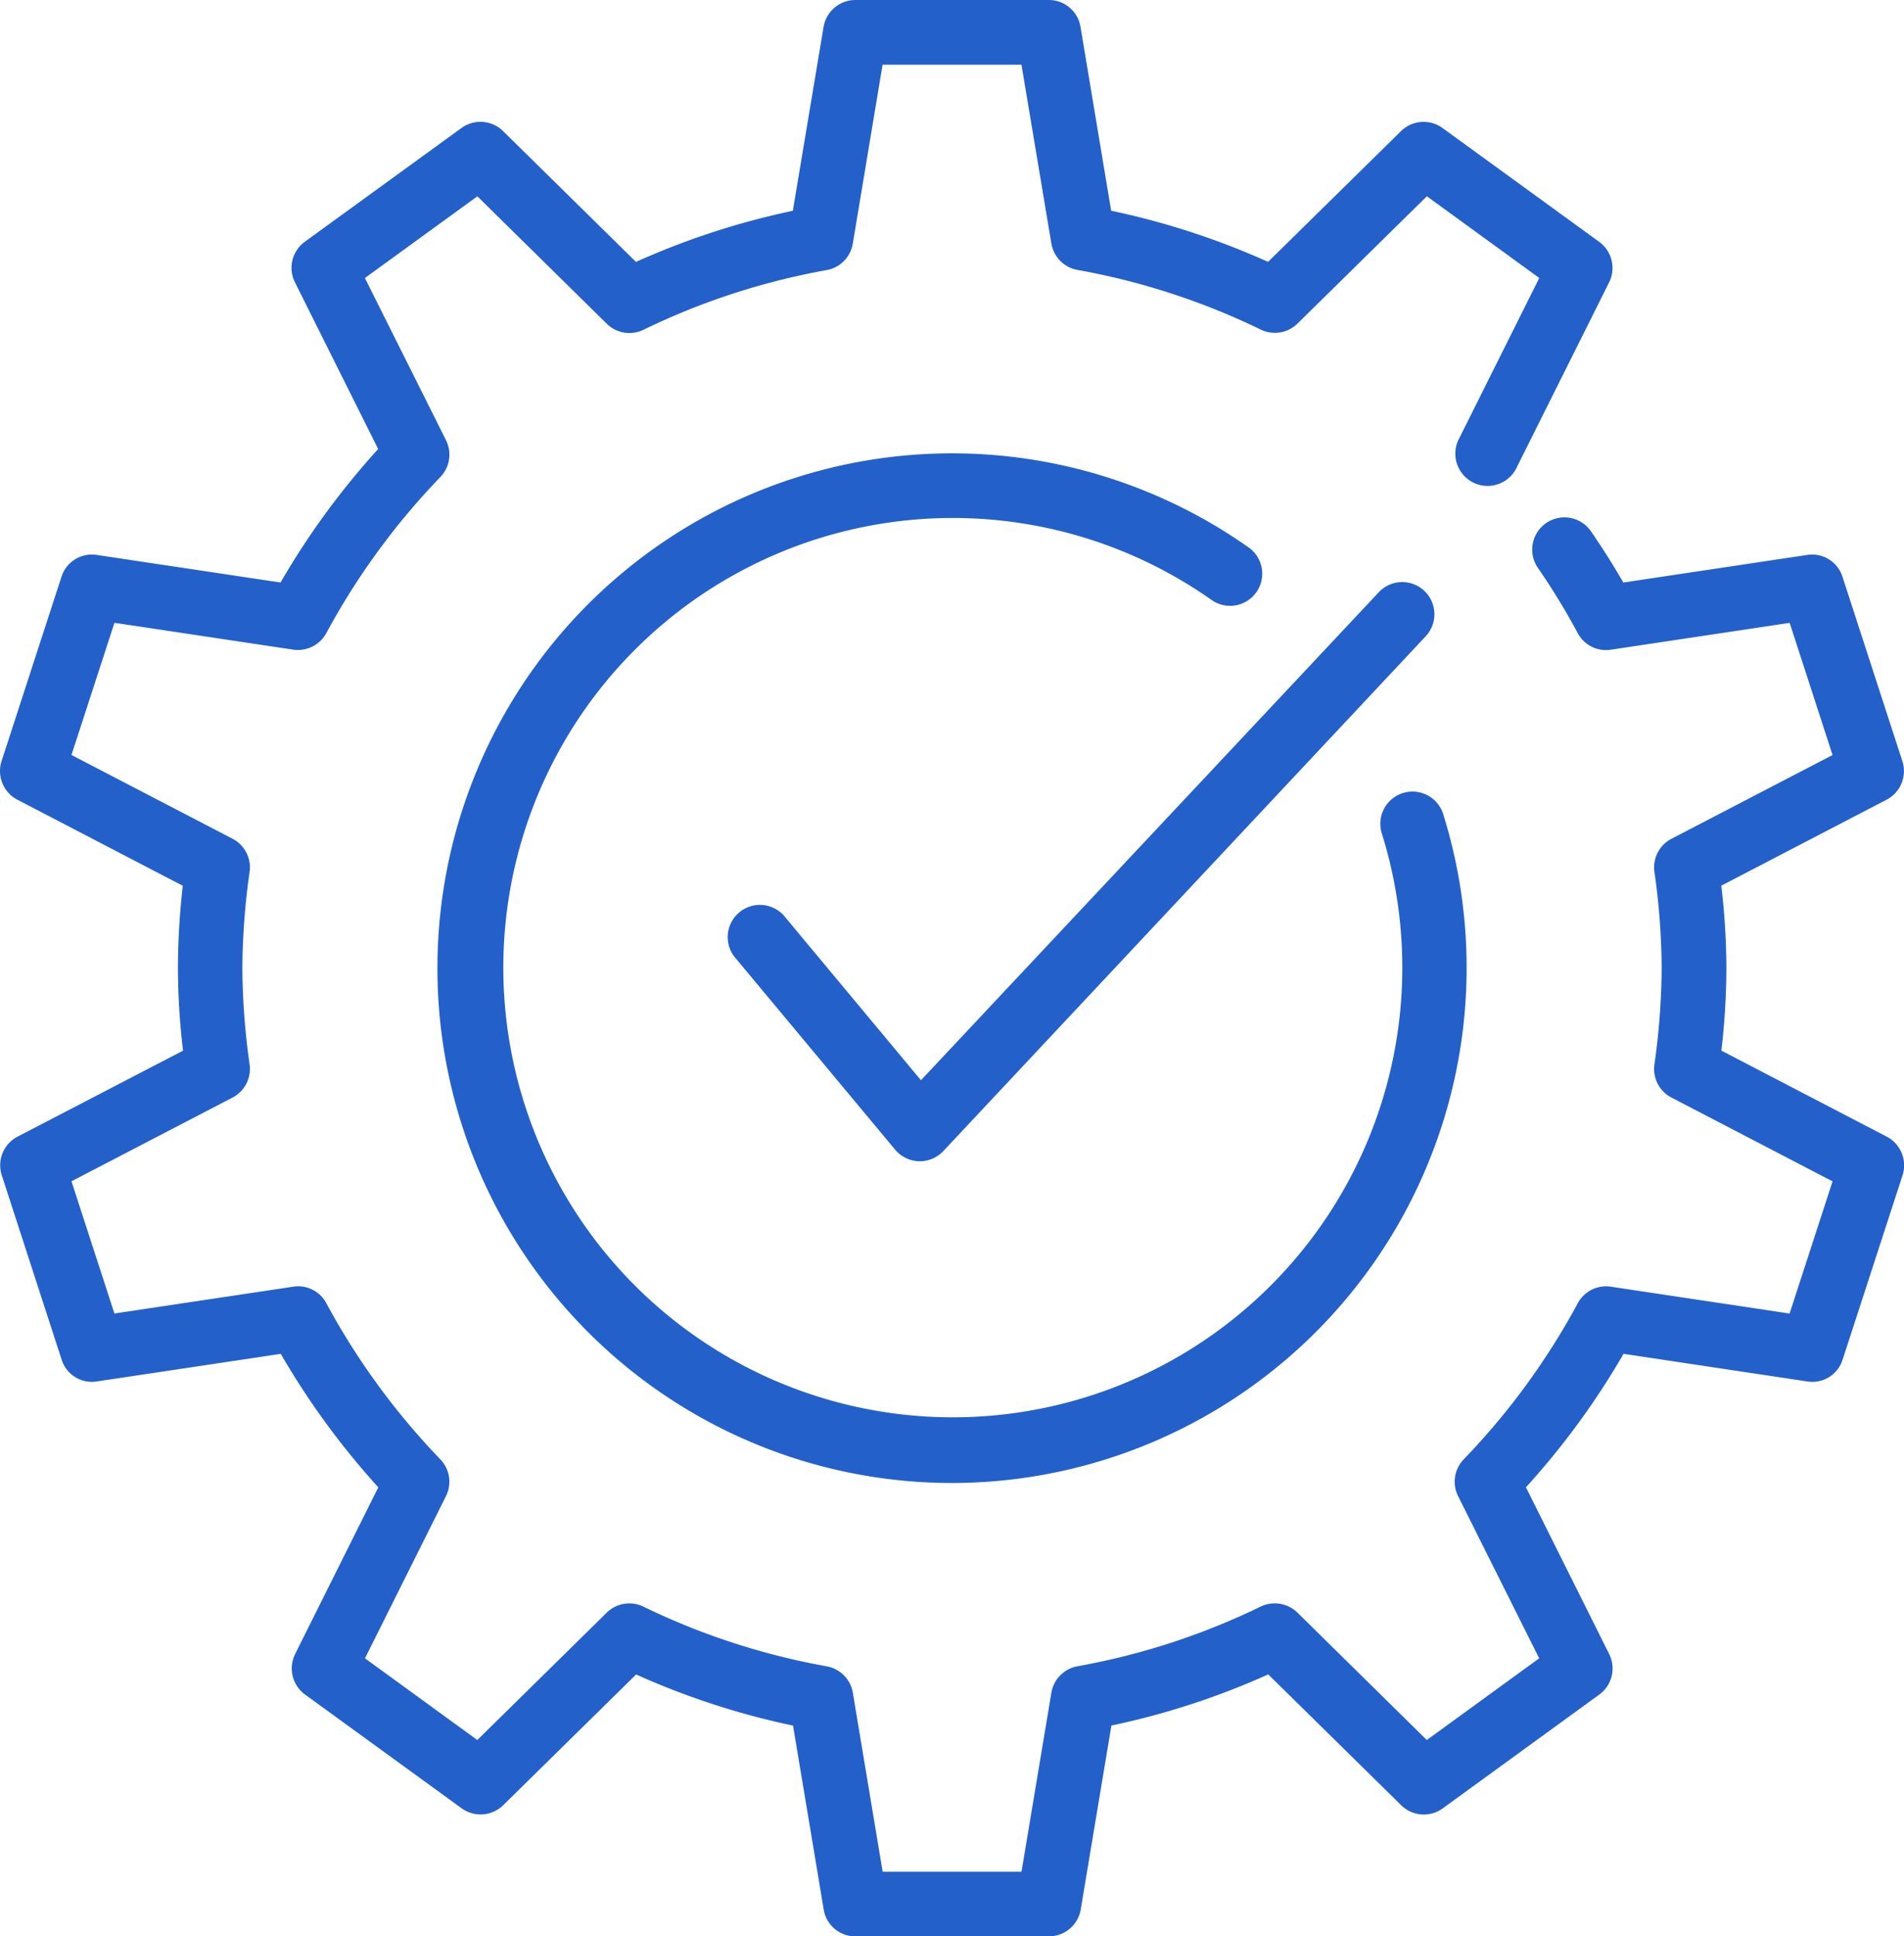 <svg xmlns="http://www.w3.org/2000/svg" width="78.695" height="80" viewBox="0 0 78.695 80">
  <g id="Grupo_30481" data-name="Grupo 30481" transform="translate(-880 -2651.799)">
    <path id="Caminho_21616" data-name="Caminho 21616"
      d="M36.6,81h8a1.334,1.334,0,0,0,1.315-1.115l1.267-7.595a31.709,31.709,0,0,0,6.483-2.112l5.493,5.405a1.332,1.332,0,0,0,1.72.128l6.469-4.7a1.333,1.333,0,0,0,.408-1.675l-3.44-6.888a32.083,32.083,0,0,0,4.035-5.515l7.589,1.141a1.313,1.313,0,0,0,1.467-.907l2.475-7.611a1.335,1.335,0,0,0-.653-1.595l-6.835-3.555A29.93,29.93,0,0,0,72.6,41a29.4,29.4,0,0,0-.211-3.408L79.22,34.04a1.333,1.333,0,0,0,.653-1.595L77.4,24.835a1.318,1.318,0,0,0-1.467-.907L68.34,25.067c-.421-.731-.877-1.451-1.357-2.144a1.332,1.332,0,0,0-2.189,1.517,28.239,28.239,0,0,1,1.661,2.717,1.322,1.322,0,0,0,1.373.685l7.387-1.109,1.773,5.461-6.656,3.459a1.332,1.332,0,0,0-.707,1.363,29.143,29.143,0,0,1,.3,3.984,29.533,29.533,0,0,1-.3,3.984,1.332,1.332,0,0,0,.707,1.363l6.656,3.461-1.776,5.461L67.828,54.16a1.326,1.326,0,0,0-1.373.688,29.41,29.41,0,0,1-4.712,6.445,1.334,1.334,0,0,0-.232,1.52l3.352,6.7-4.645,3.376-5.347-5.264a1.346,1.346,0,0,0-1.517-.251,28.987,28.987,0,0,1-7.573,2.467,1.332,1.332,0,0,0-1.08,1.093l-1.235,7.395H37.727l-1.232-7.392a1.332,1.332,0,0,0-1.08-1.093,29.054,29.054,0,0,1-7.579-2.467,1.334,1.334,0,0,0-1.515.251l-5.347,5.261-4.643-3.376,3.347-6.7a1.33,1.33,0,0,0-.232-1.52,29.445,29.445,0,0,1-4.709-6.445,1.318,1.318,0,0,0-1.373-.688L5.975,55.267,4.2,49.805l6.656-3.459a1.332,1.332,0,0,0,.707-1.363,29.534,29.534,0,0,1-.3-3.984,29.533,29.533,0,0,1,.3-3.984,1.332,1.332,0,0,0-.707-1.363L4.2,32.192l1.776-5.461,7.387,1.109a1.34,1.34,0,0,0,1.373-.688,29.41,29.41,0,0,1,4.712-6.445,1.334,1.334,0,0,0,.232-1.52l-3.352-6.7,4.648-3.376,5.347,5.264a1.335,1.335,0,0,0,1.517.251,28.987,28.987,0,0,1,7.573-2.467,1.332,1.332,0,0,0,1.08-1.093l1.232-7.395h5.739L44.7,11.059a1.332,1.332,0,0,0,1.08,1.093,29.054,29.054,0,0,1,7.579,2.467,1.335,1.335,0,0,0,1.515-.251l5.347-5.259,4.645,3.376-3.347,6.7A1.333,1.333,0,0,0,63.9,20.381l3.853-7.715a1.334,1.334,0,0,0-.411-1.675l-6.472-4.7a1.333,1.333,0,0,0-1.72.128l-5.493,5.4a31.732,31.732,0,0,0-6.485-2.112L45.905,2.112A1.324,1.324,0,0,0,44.6,1h-8a1.334,1.334,0,0,0-1.315,1.115L34.015,9.709a31.709,31.709,0,0,0-6.483,2.112L22.039,6.416a1.335,1.335,0,0,0-1.72-.128l-6.475,4.7a1.333,1.333,0,0,0-.408,1.675l3.44,6.888a32.082,32.082,0,0,0-4.035,5.515L5.252,23.928a1.318,1.318,0,0,0-1.467.907L1.311,32.445a1.335,1.335,0,0,0,.653,1.595L8.8,37.595A31.042,31.042,0,0,0,8.6,41a29.4,29.4,0,0,0,.211,3.408L1.972,47.96a1.333,1.333,0,0,0-.653,1.595l2.472,7.611a1.309,1.309,0,0,0,1.467.907l7.592-1.139a32.247,32.247,0,0,0,4.032,5.515l-3.437,6.885a1.336,1.336,0,0,0,.408,1.675l6.472,4.7a1.336,1.336,0,0,0,1.72-.128l5.493-5.4a31.732,31.732,0,0,0,6.485,2.112l1.267,7.595A1.32,1.32,0,0,0,36.6,81Z"
      transform="translate(878.754 2650.799)" fill="#2460c9" />
    <g id="Grupo_30461" data-name="Grupo 30461" transform="translate(898.078 2670.529)">
      <g id="Grupo_30454" data-name="Grupo 30454" transform="translate(0 0)">
        <g id="Grupo_30453" data-name="Grupo 30453">
          <g id="Grupo_30451" data-name="Grupo 30451">
            <g id="Grupo_30450" data-name="Grupo 30450">
              <path id="Caminho_21621" data-name="Caminho 21621"
                d="M30.27,47.54A21.27,21.27,0,1,1,42.513,8.876a1.328,1.328,0,1,1-1.531,2.17,18.578,18.578,0,1,0,7.043,9.627,1.33,1.33,0,0,1,2.536-.8A21.287,21.287,0,0,1,30.27,47.54Z"
                transform="translate(-9 -5)" fill="#2460c9" />
            </g>
          </g>
        </g>
      </g>
      <g id="Grupo_30458" data-name="Grupo 30458" transform="translate(11.964 5.318)">
        <g id="Grupo_30457" data-name="Grupo 30457">
          <g id="Grupo_30456" data-name="Grupo 30456">
            <g id="Grupo_30455" data-name="Grupo 30455">
              <path id="Caminho_21623" data-name="Caminho 21623"
                d="M21.477,30.928h-.032a1.337,1.337,0,0,1-.992-.479l-6.647-7.976a1.331,1.331,0,0,1,2.045-1.7l5.671,6.809L40.436,7.43a1.328,1.328,0,1,1,1.957,1.8L22.455,30.5A1.326,1.326,0,0,1,21.477,30.928Z"
                transform="translate(-13.5 -7)" fill="#2460c9" />
            </g>
          </g>
        </g>
      </g>
    </g>
  </g>
</svg>